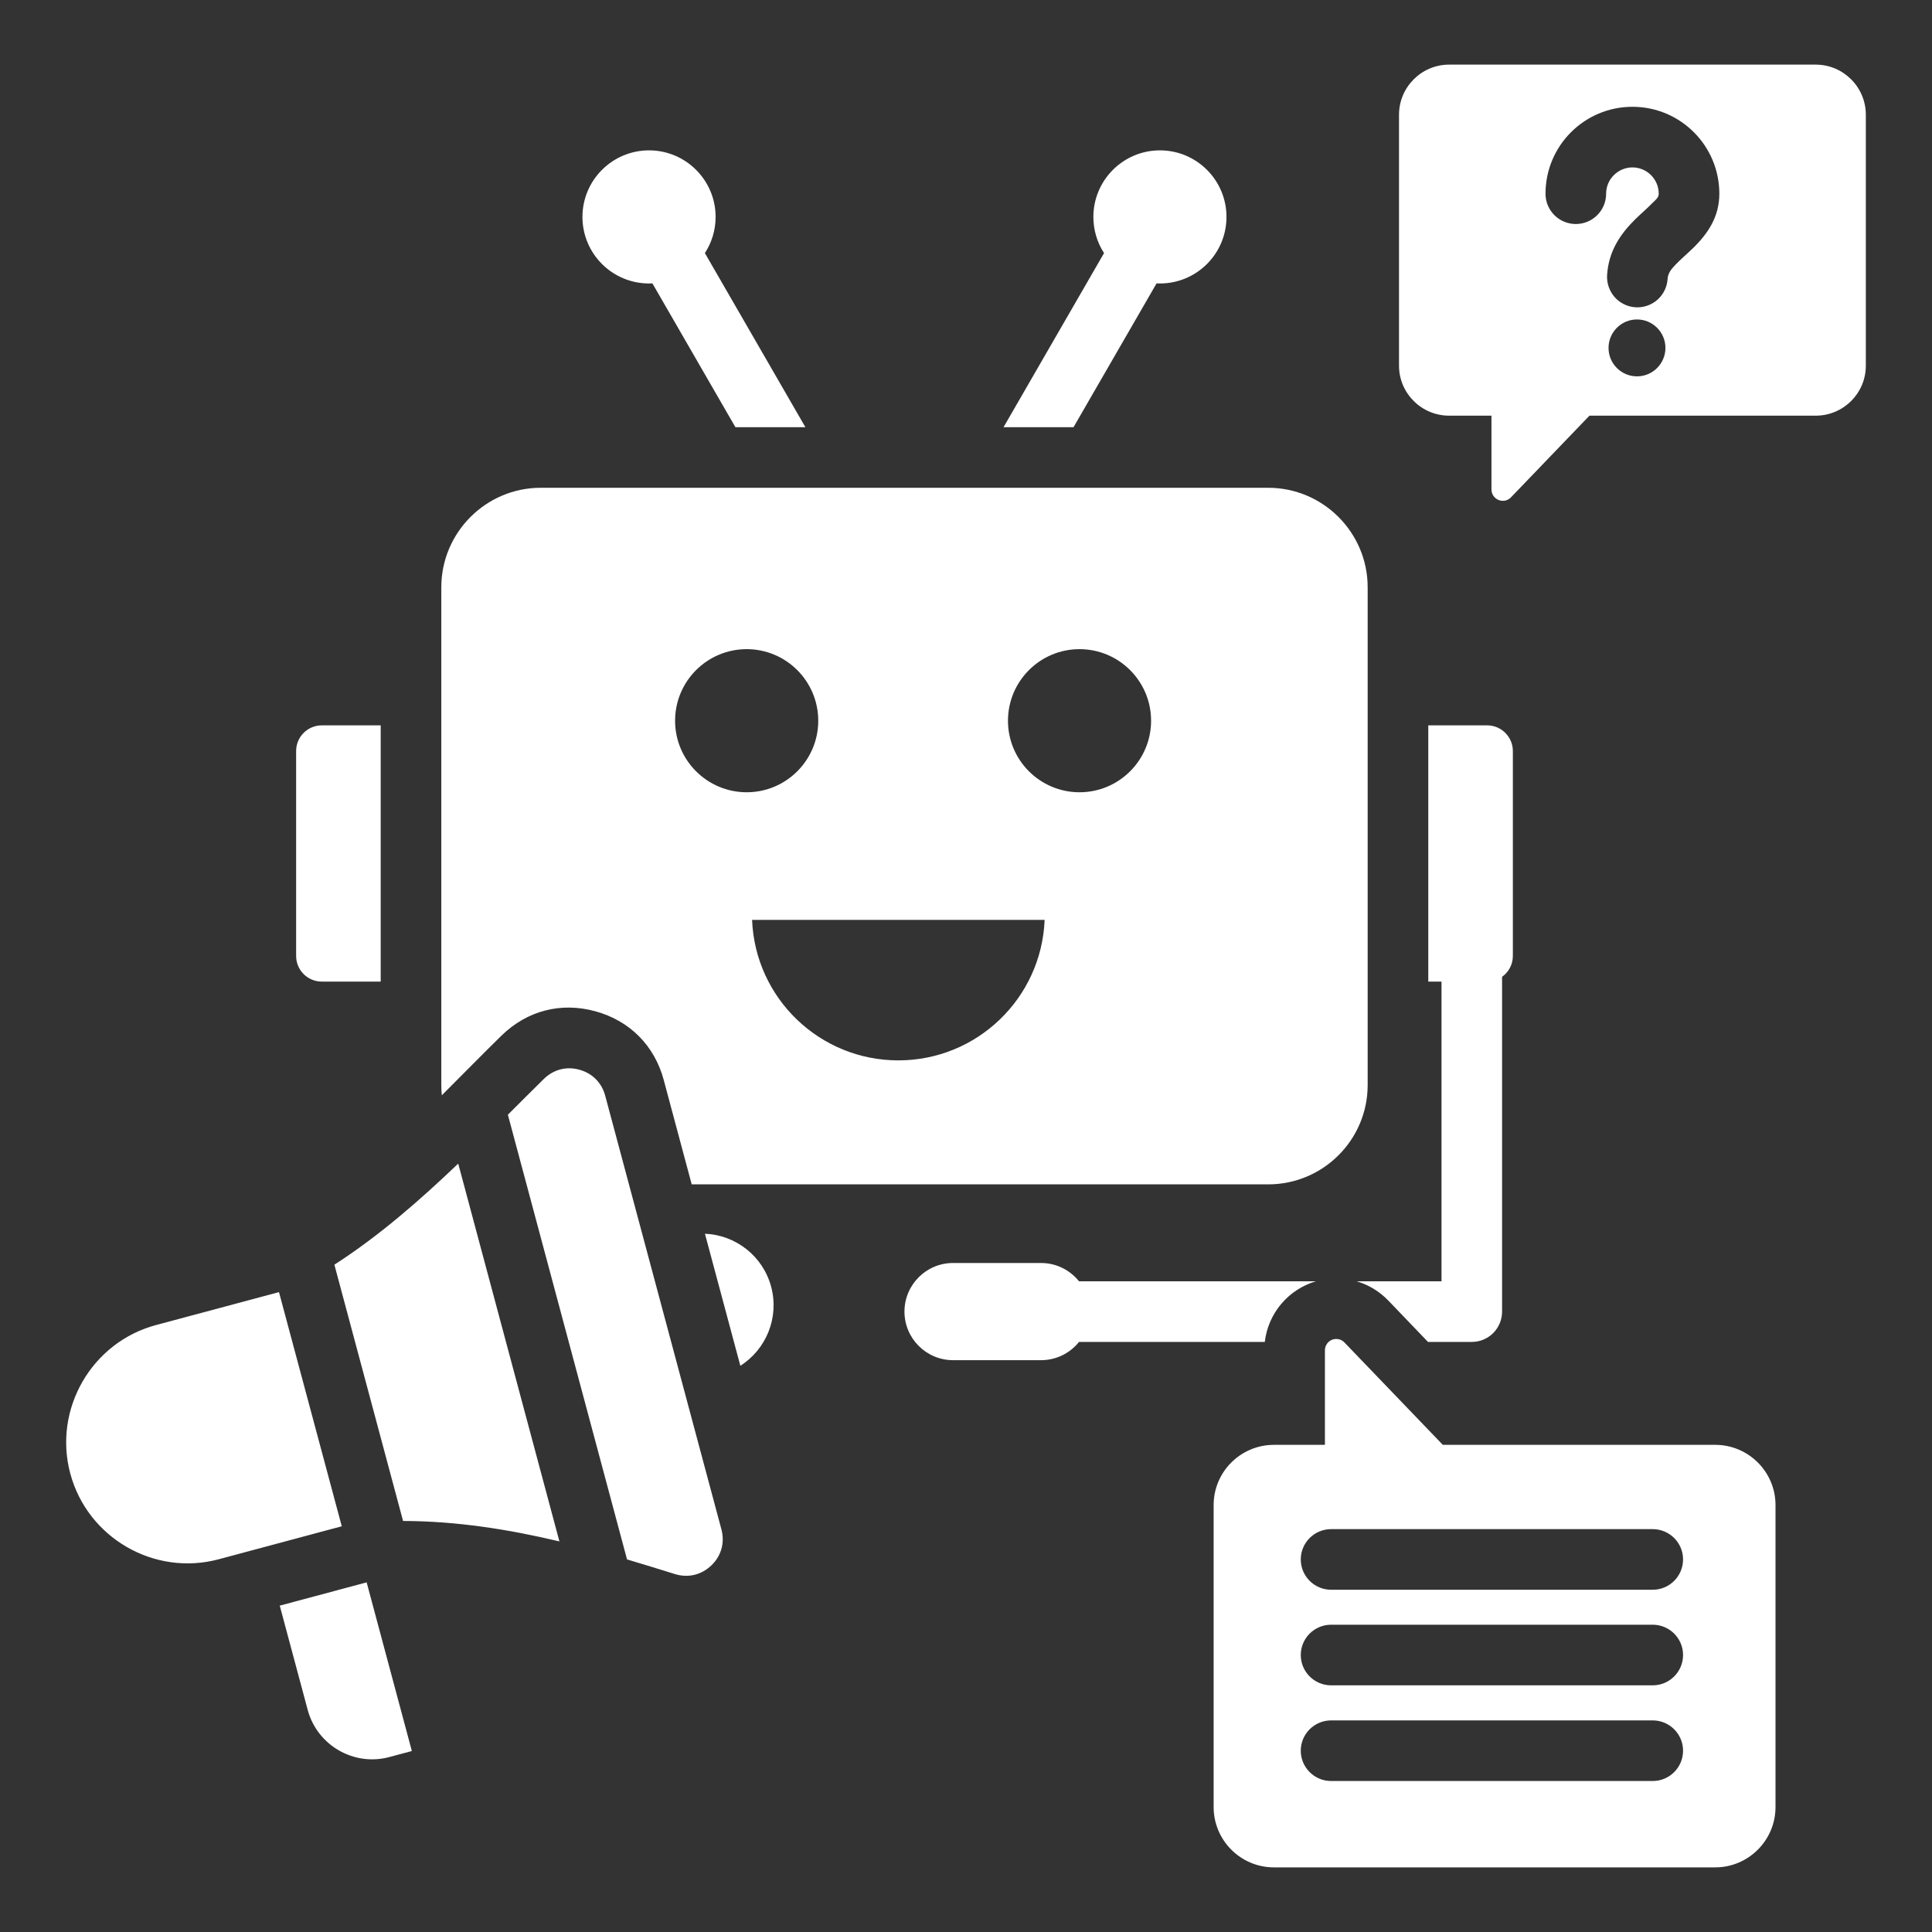 <svg width="40" height="40" viewBox="0 0 40 40" fill="none" xmlns="http://www.w3.org/2000/svg">
<rect x="0" y="0" width="40" height="40" fill="#333333" stroke="none"/>
<path fill-rule="evenodd" clip-rule="evenodd" d="M13.508 5.868C13.484 5.869 13.461 5.869 13.438 5.869C12.677 5.869 12.059 5.252 12.059 4.491C12.059 3.731 12.677 3.113 13.438 3.113C14.198 3.113 14.816 3.731 14.816 4.491C14.816 4.767 14.734 5.024 14.594 5.24L16.675 8.845H15.226L13.508 5.868ZM23.945 5.868L22.226 8.845H20.777L22.858 5.24C22.713 5.017 22.637 4.757 22.637 4.491C22.637 3.731 23.255 3.113 24.015 3.113C24.776 3.113 25.393 3.731 25.393 4.491C25.393 5.252 24.776 5.869 24.015 5.869C23.992 5.869 23.968 5.869 23.945 5.868ZM22.34 26.528H27.242C26.963 26.611 26.714 26.774 26.526 26.997C26.338 27.22 26.22 27.493 26.186 27.783H22.34C22.246 27.901 22.126 27.996 21.99 28.062C21.854 28.127 21.705 28.161 21.554 28.161H19.732C19.177 28.161 18.726 27.71 18.726 27.155C18.726 26.6 19.177 26.149 19.732 26.149H21.554C21.872 26.149 22.155 26.297 22.34 26.528ZM31.099 20.224V27.155C31.099 27.322 31.033 27.481 30.916 27.599C30.798 27.717 30.639 27.783 30.472 27.783H29.565L28.741 26.924C28.561 26.738 28.337 26.601 28.089 26.528H29.845V20.323H29.571V15.018H30.791C30.932 15.018 31.067 15.074 31.166 15.174C31.266 15.273 31.322 15.408 31.322 15.549V19.792C31.322 19.877 31.302 19.96 31.263 20.035C31.224 20.11 31.168 20.175 31.099 20.224ZM7.882 15.018V20.323H6.661C6.521 20.323 6.386 20.267 6.286 20.167C6.187 20.068 6.131 19.933 6.131 19.792V15.549C6.131 15.408 6.187 15.273 6.286 15.174C6.386 15.074 6.521 15.018 6.661 15.018H7.882ZM14.321 24.521L13.742 22.36C13.552 21.65 13.039 21.133 12.328 20.938C11.617 20.742 10.915 20.922 10.384 21.44L10.383 21.441C9.987 21.828 9.577 22.249 9.147 22.677C9.14 22.607 9.137 22.537 9.137 22.466V12.158C9.137 11.024 10.062 10.099 11.195 10.099H26.258C27.391 10.099 28.316 11.024 28.316 12.158V22.466C28.316 23.6 27.391 24.521 26.258 24.521H14.321ZM21.628 19.045H15.571C15.636 20.67 16.972 21.954 18.599 21.954C20.226 21.954 21.562 20.67 21.628 19.045ZM15.459 13.44C14.641 13.44 13.977 14.104 13.977 14.922C13.977 15.739 14.641 16.403 15.459 16.403C16.277 16.403 16.941 15.739 16.941 14.922C16.941 14.104 16.277 13.44 15.459 13.44ZM22.35 13.44C21.532 13.44 20.869 14.104 20.869 14.922C20.869 15.739 21.532 16.403 22.35 16.403C23.168 16.403 23.832 15.739 23.832 14.922C23.832 14.104 23.168 13.44 22.35 13.44ZM38.63 7.571C38.63 8.142 38.164 8.606 37.593 8.606H32.908L31.284 10.296C31.252 10.33 31.21 10.354 31.164 10.364C31.118 10.373 31.07 10.369 31.027 10.352C30.983 10.334 30.946 10.304 30.919 10.265C30.893 10.226 30.879 10.18 30.879 10.133V8.606H30.002C29.431 8.606 28.965 8.142 28.965 7.571V2.375C28.965 1.804 29.431 1.338 30.002 1.338H37.593C38.164 1.338 38.63 1.804 38.63 2.375V7.571ZM33.798 2.211C32.804 2.211 31.998 3.017 31.998 4.011C31.998 4.357 32.279 4.638 32.626 4.638C32.972 4.638 33.253 4.357 33.253 4.011C33.253 3.866 33.31 3.728 33.413 3.626C33.515 3.524 33.653 3.466 33.798 3.466C33.942 3.466 34.081 3.524 34.183 3.626C34.285 3.728 34.342 3.866 34.342 4.011C34.342 4.095 34.272 4.142 34.216 4.199C34.105 4.314 33.976 4.422 33.857 4.539C33.546 4.845 33.303 5.203 33.273 5.699C33.264 5.865 33.321 6.028 33.431 6.153C33.541 6.277 33.697 6.352 33.863 6.362C34.029 6.372 34.192 6.315 34.317 6.205C34.441 6.094 34.516 5.939 34.526 5.773C34.534 5.645 34.614 5.561 34.691 5.479C34.803 5.362 34.93 5.256 35.043 5.146C35.368 4.832 35.597 4.48 35.597 4.011C35.597 3.017 34.792 2.211 33.798 2.211ZM33.892 7.792C34.217 7.792 34.481 7.528 34.481 7.203C34.481 6.878 34.217 6.614 33.892 6.614C33.567 6.614 33.303 6.878 33.303 7.203C33.303 7.528 33.567 7.792 33.892 7.792ZM36.76 31.16V37.414C36.76 38.101 36.199 38.662 35.512 38.662H26.375C25.687 38.662 25.127 38.101 25.127 37.414V31.16C25.127 30.473 25.687 29.914 26.375 29.914H27.431V27.957C27.431 27.91 27.445 27.864 27.471 27.825C27.497 27.786 27.535 27.756 27.578 27.738C27.622 27.721 27.669 27.717 27.715 27.727C27.761 27.736 27.803 27.76 27.835 27.794L29.872 29.914H35.512C36.199 29.914 36.76 30.473 36.76 31.16ZM27.559 36.874H34.218C34.564 36.874 34.846 36.593 34.846 36.246C34.846 35.9 34.564 35.619 34.218 35.619H27.559C27.213 35.619 26.931 35.9 26.931 36.246C26.931 36.593 27.213 36.874 27.559 36.874ZM27.559 34.893H34.218C34.564 34.893 34.846 34.612 34.846 34.265C34.846 33.919 34.564 33.638 34.218 33.638H27.559C27.213 33.638 26.931 33.919 26.931 34.265C26.931 34.612 27.213 34.893 27.559 34.893ZM27.559 32.914H34.218C34.564 32.914 34.846 32.633 34.846 32.286C34.846 31.94 34.564 31.659 34.218 31.659H27.559C27.213 31.659 26.931 31.94 26.931 32.286C26.931 32.633 27.213 32.914 27.559 32.914ZM15.328 28.277L14.595 25.543C15.226 25.569 15.794 25.999 15.966 26.641C16.137 27.282 15.861 27.939 15.328 28.277ZM5.792 33.243L7.591 32.761L8.527 36.253L8.06 36.378C7.327 36.575 6.568 36.136 6.371 35.403L5.792 33.243ZM6.923 26.184C7.847 25.59 8.697 24.846 9.487 24.091L11.582 31.913C10.532 31.664 9.453 31.492 8.345 31.49L6.923 26.184ZM14.936 31.664C15.01 31.941 14.933 32.214 14.727 32.411C14.52 32.608 14.246 32.674 13.972 32.589C13.645 32.487 13.315 32.385 12.982 32.286L10.515 23.079C10.769 22.824 11.02 22.575 11.26 22.338C11.461 22.142 11.726 22.073 11.995 22.147C12.264 22.221 12.458 22.416 12.53 22.685L14.936 31.664ZM7.076 31.6L4.528 32.283C3.194 32.64 1.812 31.84 1.455 30.508C1.098 29.176 1.895 27.792 3.229 27.434L5.776 26.752L7.076 31.6Z" fill="white"/>
</svg>
